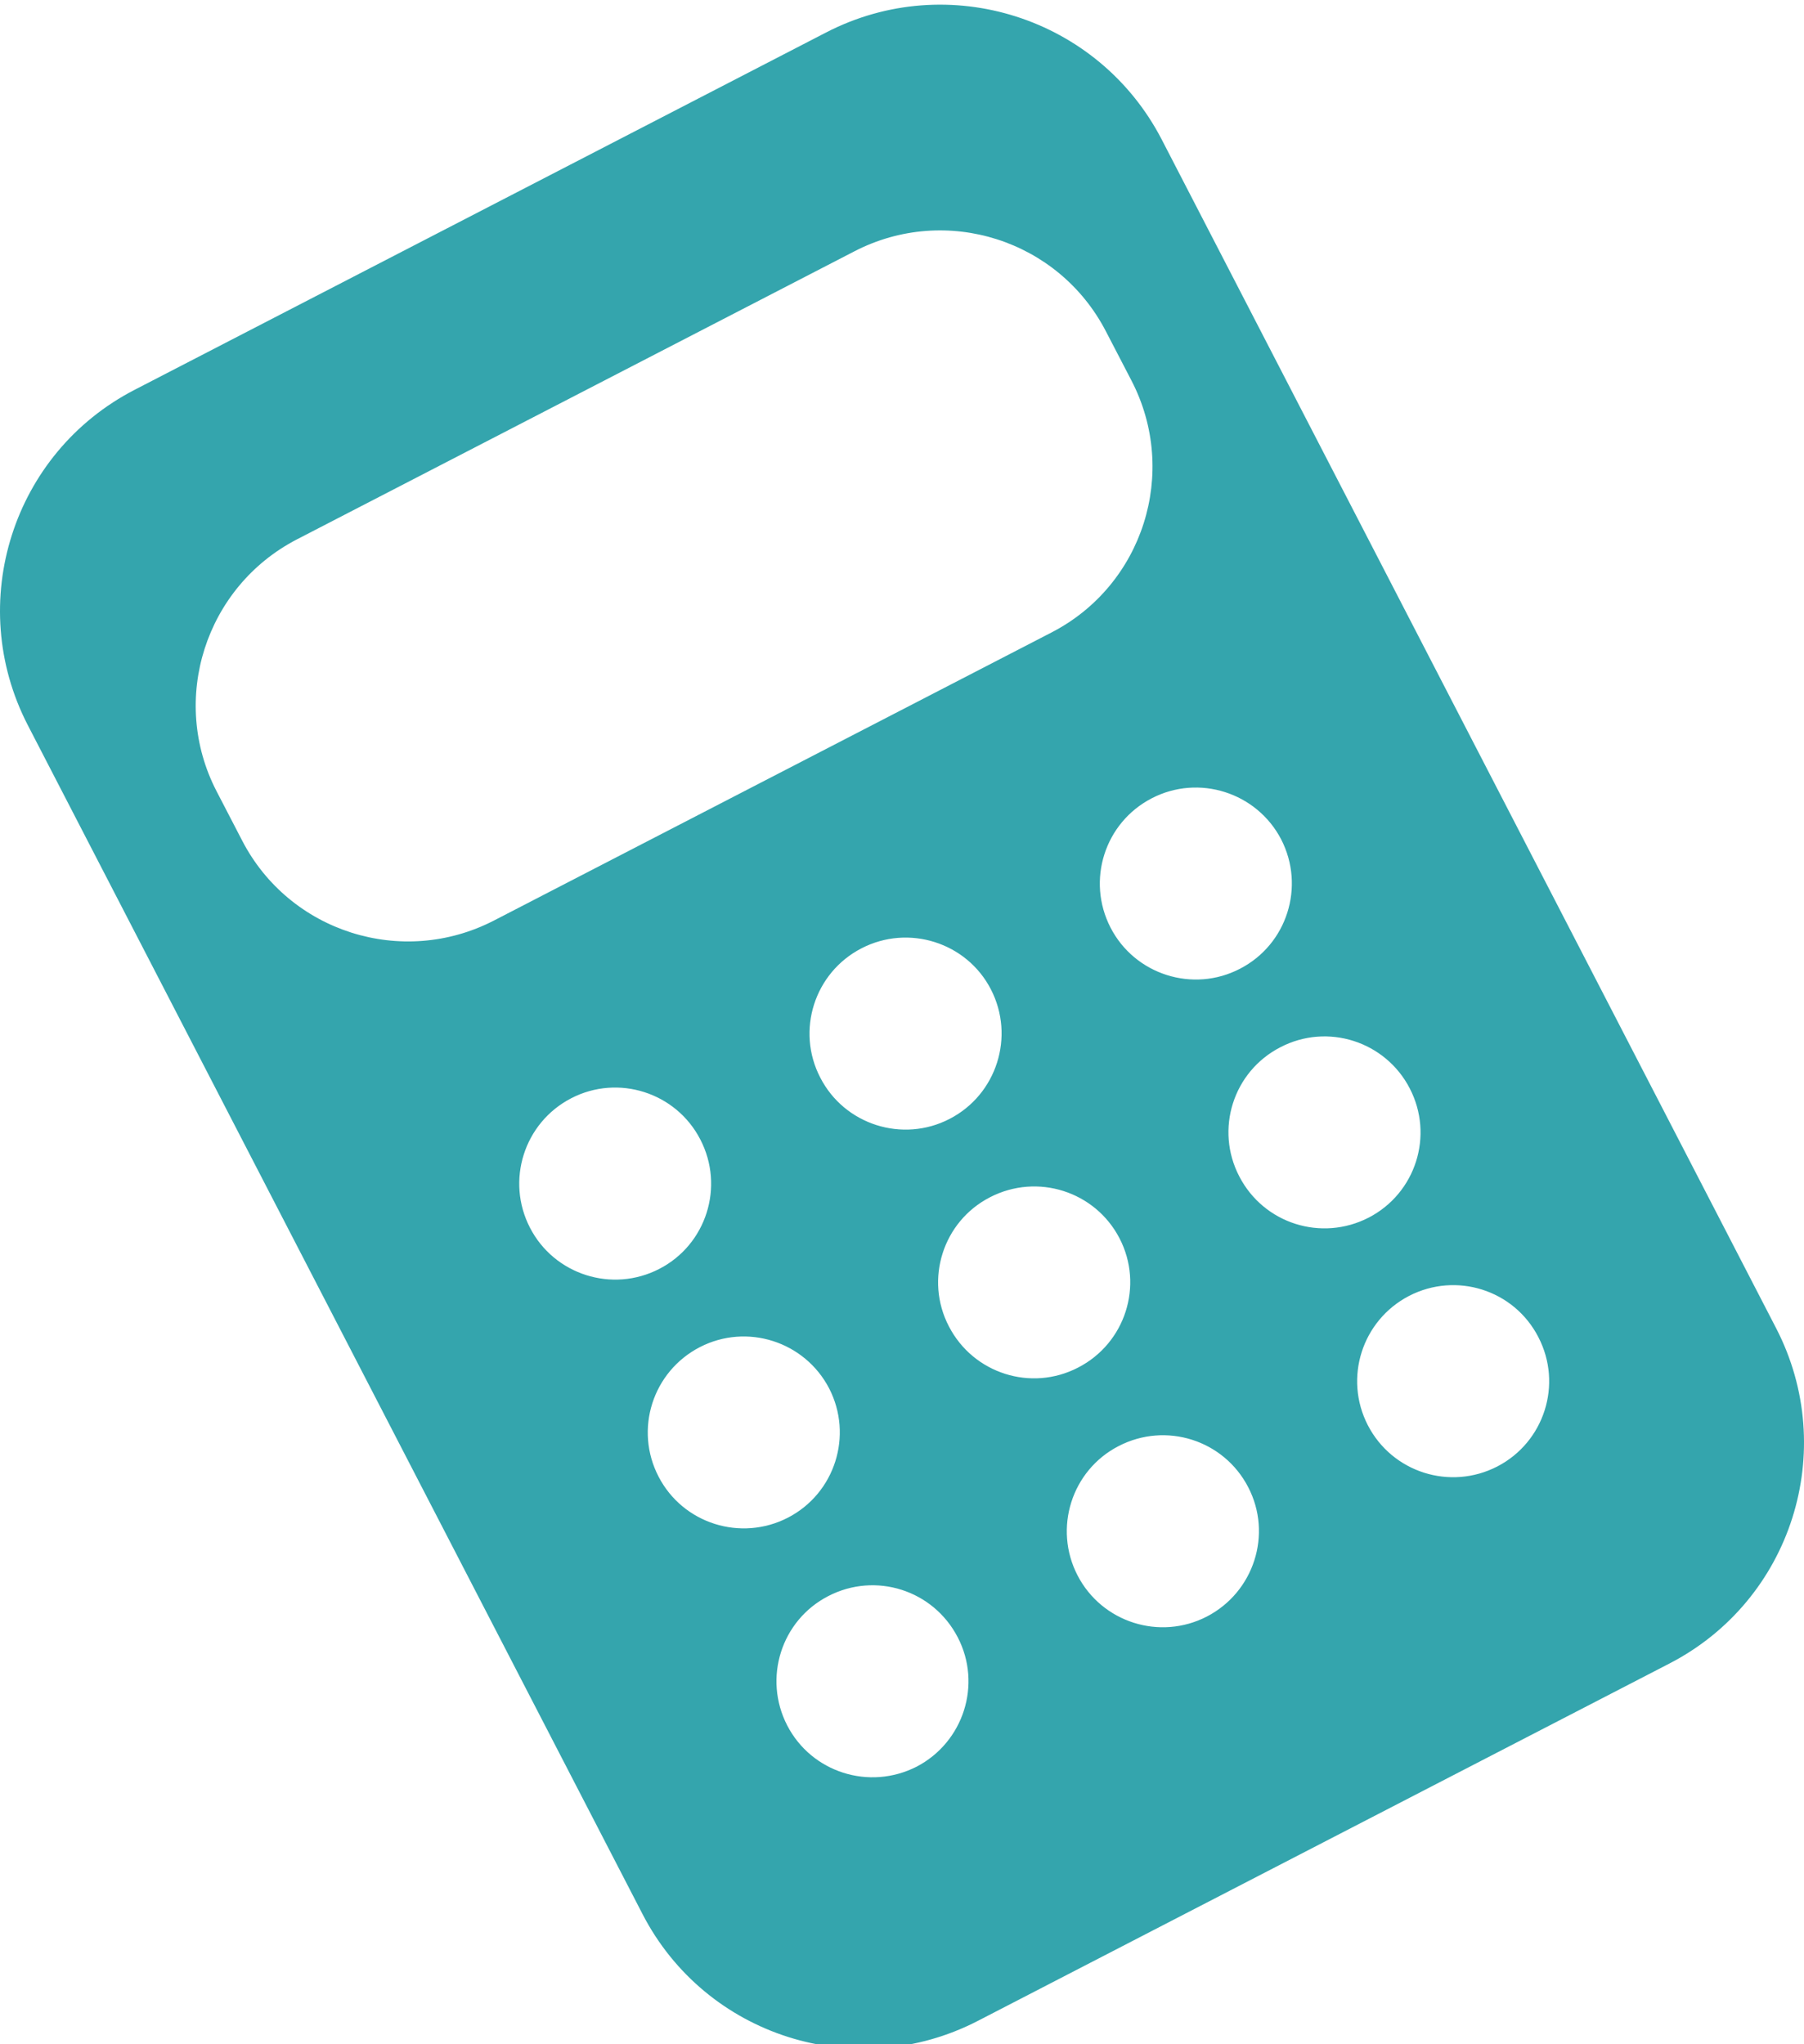 <?xml version="1.0" encoding="utf-8"?>
<!-- Generator: Adobe Illustrator 15.0.0, SVG Export Plug-In . SVG Version: 6.00 Build 0)  -->
<!DOCTYPE svg PUBLIC "-//W3C//DTD SVG 1.1//EN" "http://www.w3.org/Graphics/SVG/1.1/DTD/svg11.dtd">
<svg xmlns="http://www.w3.org/2000/svg" xmlns:xlink="http://www.w3.org/1999/xlink" x="0px" y="0px" width="176.487px" height="200px" viewBox="0 0 176.487 200" xml:space="preserve">
<path fill="#34A5AD" d="M2.718,70.95L62.852,187.27c6.169,11.966,20.862,16.638,32.819,10.459l67.628-34.95   c11.979-6.169,16.634-20.863,10.465-32.815l-60.12-116.33C107.455,1.701,92.771-3.001,80.817,3.178L13.19,38.131   C1.22,44.297-3.444,59.008,2.718,70.95 M133.816,139.451c-2.373-4.611-0.571-10.254,4.027-12.65   c4.622-2.387,10.284-0.594,12.657,4.031c2.396,4.618,0.577,10.277-4.021,12.657C141.858,145.868,136.202,144.069,133.816,139.451    M121.243,115.11c-2.4-4.595-0.604-10.277,4.031-12.65c4.604-2.39,10.26-0.57,12.64,4.028c2.396,4.618,0.584,10.264-4.008,12.646   C129.274,121.521,123.633,119.726,121.243,115.11 M108.646,90.763c-2.377-4.612-0.581-10.277,4.041-12.66   c4.592-2.376,10.261-0.567,12.65,4.024c2.373,4.612,0.577,10.291-4.031,12.661C116.715,97.177,111.02,95.372,108.646,90.763    M105.417,154.146c-2.386-4.618-0.57-10.291,4.015-12.653c4.629-2.4,10.298-0.595,12.681,4.021   c2.393,4.602,0.554,10.268-4.038,12.653C113.47,160.55,107.801,158.751,105.417,154.146 M92.834,129.785   c-2.396-4.589-0.587-10.277,4.021-12.641c4.625-2.39,10.29-0.581,12.67,4.021c2.38,4.596,0.571,10.271-4.058,12.647   C100.876,136.195,95.221,134.396,92.834,129.785 M80.246,105.434c-2.385-4.595-0.571-10.267,4.031-12.643   c4.598-2.383,10.296-0.584,12.662,4.011c2.379,4.612,0.57,10.301-4.041,12.677C88.305,111.861,82.607,110.049,80.246,105.434    M77.016,168.83c-2.383-4.622-0.591-10.291,4.021-12.664c4.618-2.387,10.26-0.591,12.657,4.031   c2.394,4.604,0.57,10.264-4.009,12.657C85.037,175.228,79.394,173.421,77.016,168.83 M64.429,144.482   c-2.395-4.615-0.584-10.28,4.034-12.67c4.607-2.377,10.264-0.558,12.652,4.034c2.372,4.611,0.567,10.271-4.031,12.65   C72.471,150.873,66.804,149.077,64.429,144.482 M51.849,120.128c-2.378-4.595-0.591-10.277,4.036-12.67   c4.585-2.376,10.255-0.57,12.627,4.034c2.395,4.612,0.587,10.291-4.008,12.66C59.893,126.539,54.217,124.724,51.849,120.128    M21.185,77.415c-4.633-8.958-1.099-19.994,7.861-24.639l54.548-28.189c8.964-4.633,19.974-1.121,24.606,7.849l2.5,4.816   c4.643,8.979,1.135,20.004-7.823,24.629L48.313,90.075c-8.97,4.622-19.999,1.127-24.629-7.841L21.185,77.415z" />
</svg>
